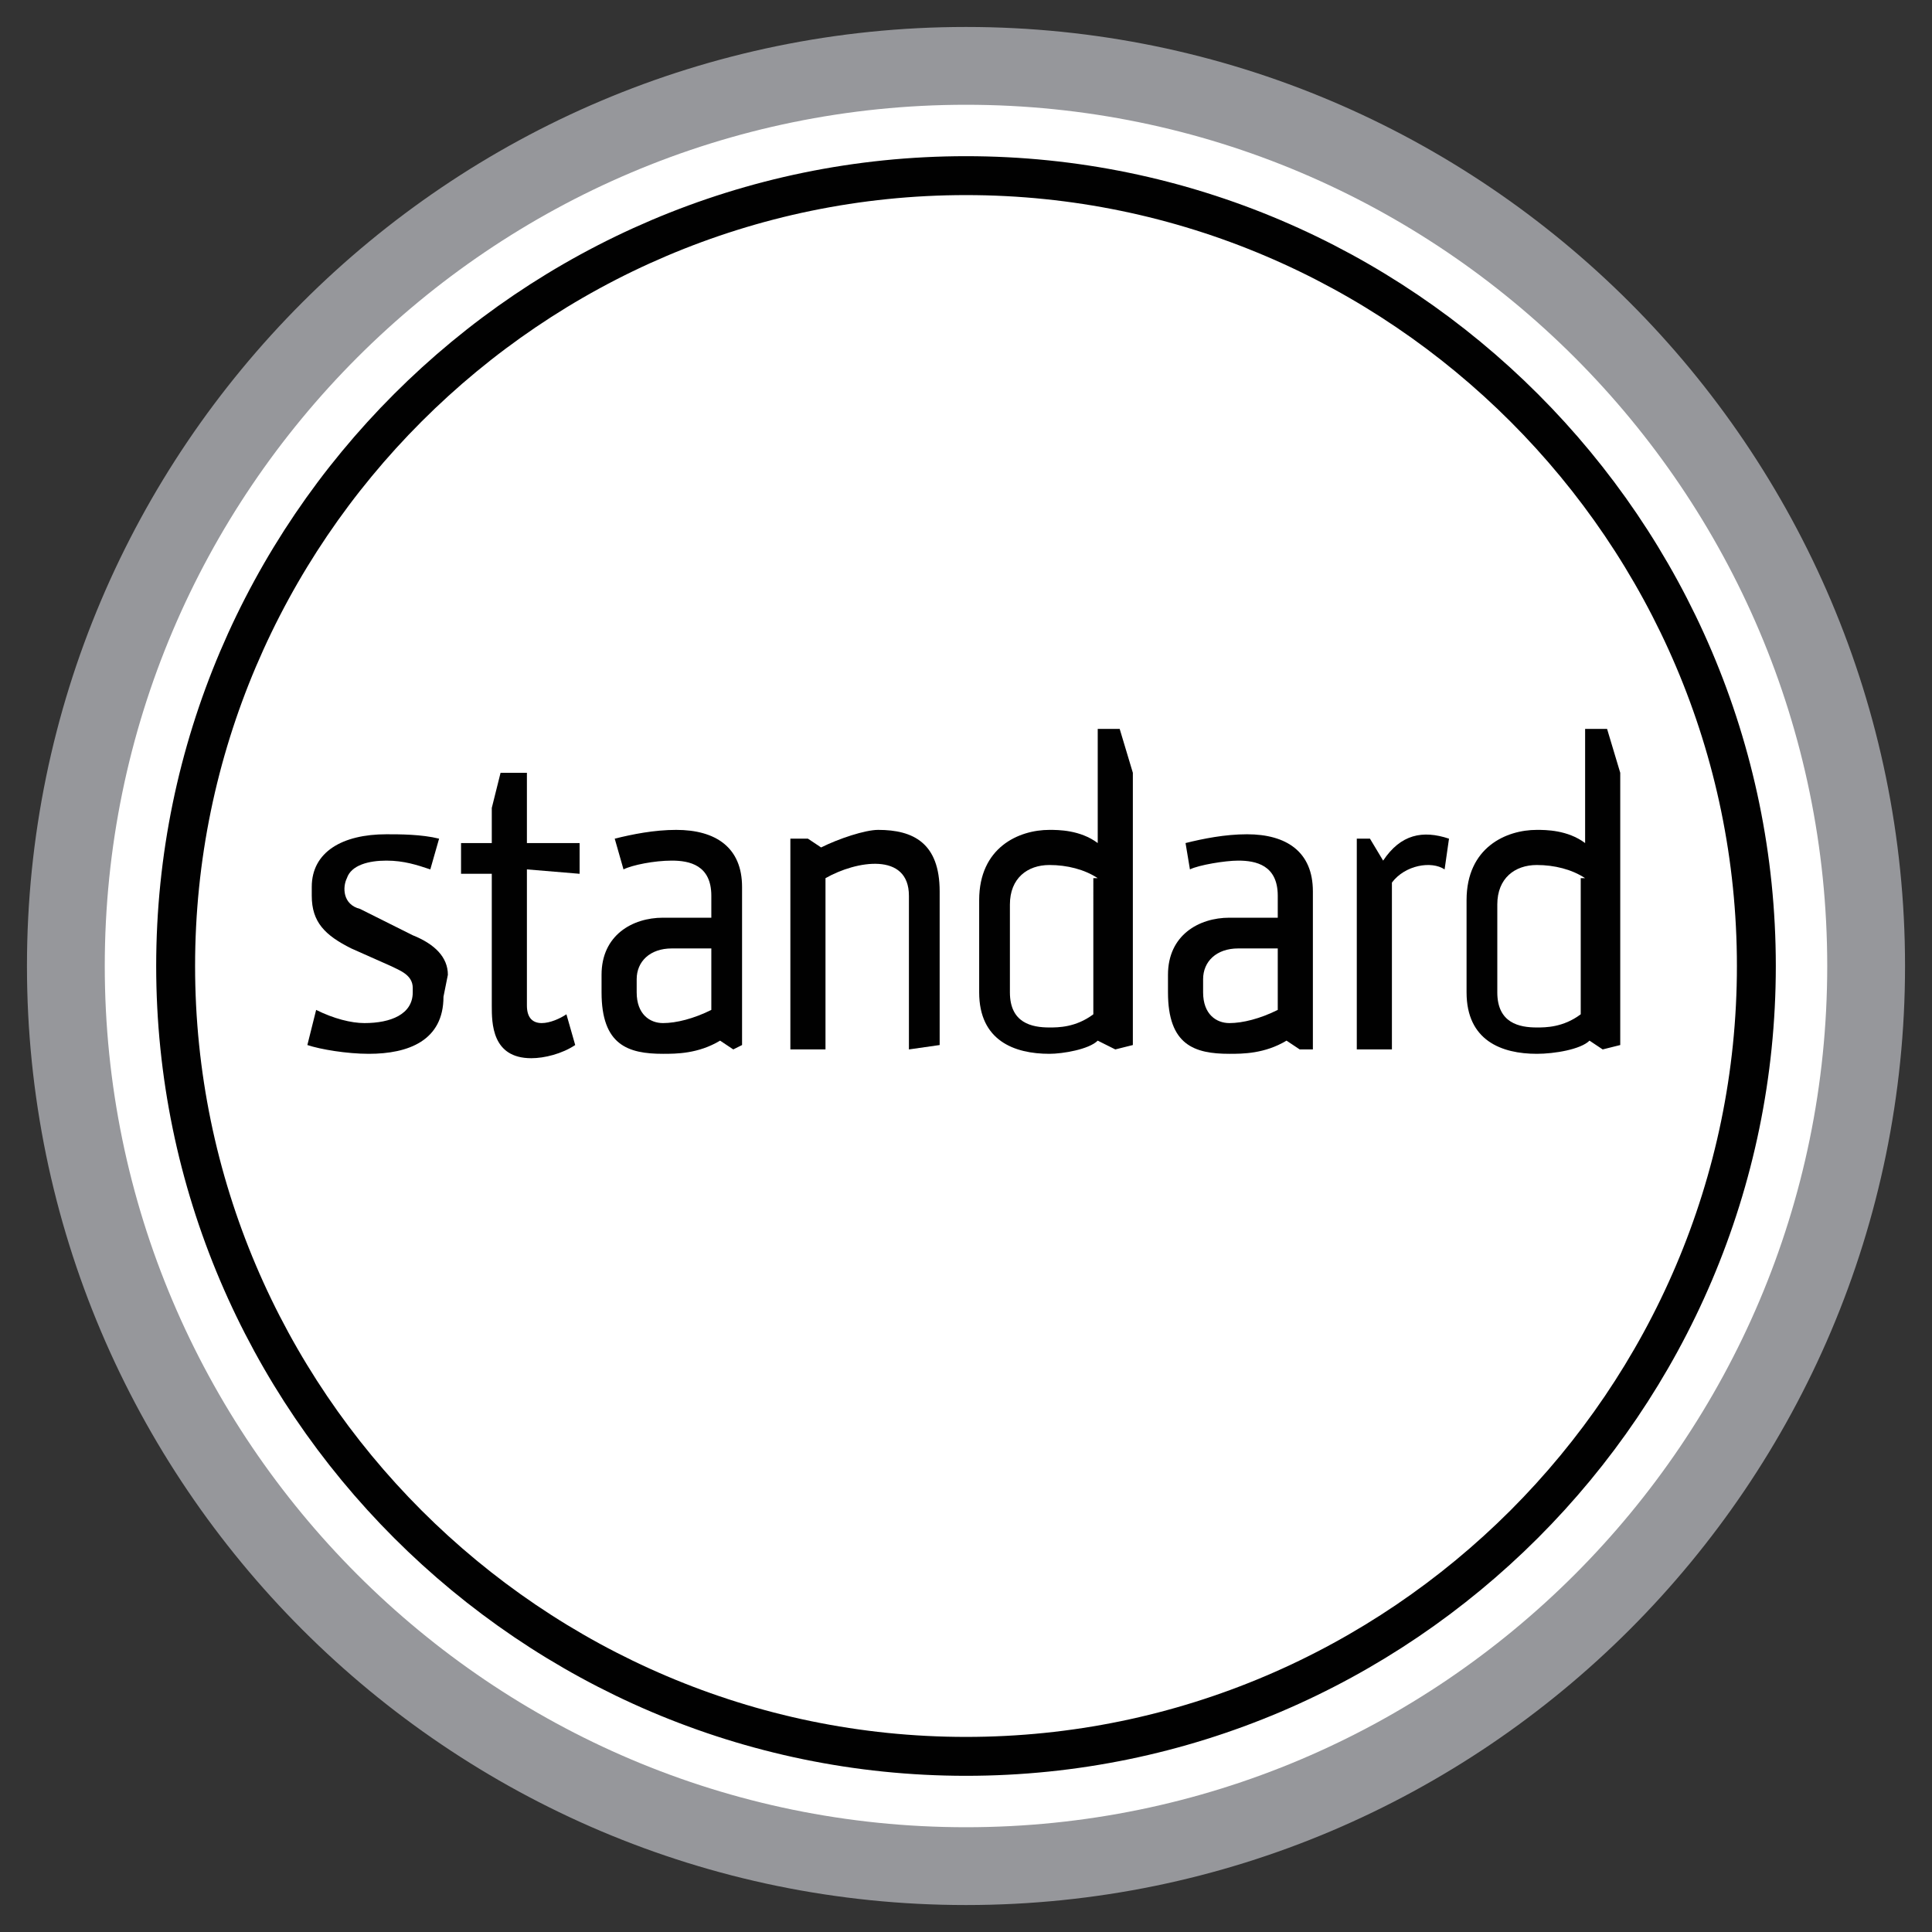 <?xml version="1.0" encoding="utf-8"?>
<!-- Generator: Adobe Illustrator 23.0.1, SVG Export Plug-In . SVG Version: 6.00 Build 0)  -->
<svg version="1.1" id="Vrstva_1" xmlns="http://www.w3.org/2000/svg" xmlns:xlink="http://www.w3.org/1999/xlink" x="0px" y="0px"
	 viewBox="0 0 44 44" style="enable-background:new 0 0 44 44;" xml:space="preserve">
<rect x="0" y="0" width="44" height="44" fill="#333333" stroke="none"/>
<style type="text/css">
	.st0{fill:#FFFFFF;}
	.st1{fill:none;stroke:#96979B;stroke-width:1.772;}
	.st2{fill:none;stroke:#010101;stroke-width:0.886;}
	.st3{fill:#010101;}
</style>
<g>
	<path class="st0" d="M42.5,22c0-11.3-9.2-20.5-20.5-20.5C10.7,1.5,1.5,10.7,1.5,22c0,11.3,9.2,20.5,20.5,20.5
		C33.3,42.5,42.5,33.3,42.5,22"/>
	<path class="st1" d="M42.5,22c0-11.3-9.2-20.5-20.5-20.5C10.7,1.5,1.5,10.7,1.5,22c0,11.3,9.2,20.5,20.5,20.5
		C33.3,42.5,42.5,33.3,42.5,22z"/>
	<path class="st2" d="M40,22c0-9.9-8.1-18-18-18C12.1,4,4,12.1,4,22c0,9.9,8.1,18,18,18C31.9,40,40,31.9,40,22z"/>
	<path class="st3" d="M10.1,22.7c0,1-0.8,1.3-1.7,1.3c-0.5,0-1.1-0.1-1.4-0.2L7.2,23c0.4,0.2,0.8,0.3,1.1,0.3c0.6,0,1.1-0.2,1.1-0.7
		v-0.1c0-0.3-0.3-0.4-0.5-0.5L8,21.6c-0.6-0.3-0.9-0.6-0.9-1.2v-0.2c0-0.8,0.7-1.2,1.7-1.2c0.3,0,0.8,0,1.2,0.1l-0.2,0.7
		c-0.3-0.1-0.6-0.2-1-0.2c-0.4,0-0.8,0.1-0.9,0.4c-0.1,0.2-0.1,0.6,0.3,0.7l1.2,0.6c0.5,0.2,0.8,0.5,0.8,0.9"/>
	<path class="st3" d="M12,19.8l0,3.1c0,0.6,0.6,0.4,0.9,0.2l0.2,0.7c-0.3,0.2-0.7,0.3-1,0.3c-0.9,0-0.9-0.8-0.9-1.2v-3h-0.7v-0.7
		h0.7v-0.8l0.2-0.8H12v1.6h1.2v0.7"/>
	<path class="st3" d="M16.7,23.9l-0.3-0.2c-0.5,0.3-1,0.3-1.3,0.3c-0.8,0-1.4-0.2-1.4-1.4v-0.4c0-0.9,0.7-1.3,1.4-1.3h1.1v-0.5
		c0-0.7-0.5-0.8-0.9-0.8c-0.4,0-0.9,0.1-1.1,0.2l-0.2-0.7c0.4-0.1,0.9-0.2,1.4-0.2c0.9,0,1.5,0.4,1.5,1.3v3.6 M15.3,21.6
		c-0.5,0-0.8,0.3-0.8,0.7v0.3c0,0.5,0.3,0.7,0.6,0.7c0.3,0,0.7-0.1,1.1-0.3v-1.4H15.3z"/>
	<path class="st3" d="M20.7,23.9v-3.5c0-1-1.2-0.8-1.9-0.4v3.9h-0.8v-4.8h0.4l0.3,0.2c0.4-0.2,1-0.4,1.3-0.4c0.8,0,1.4,0.3,1.4,1.4
		v3.5"/>
	<path class="st3" d="M25.4,23.9L25,23.7c-0.2,0.2-0.8,0.3-1.1,0.3c-0.8,0-1.6-0.3-1.6-1.4l0-2.1c0-1.2,0.9-1.6,1.6-1.6
		c0.2,0,0.7,0,1.1,0.3v-2.6h0.5l0.3,1v6.2 M25,20c-0.3-0.2-0.7-0.3-1.1-0.3c-0.5,0-0.9,0.3-0.9,0.9v2c0,0.7,0.5,0.8,0.9,0.8
		c0.2,0,0.6,0,1-0.3V20z"/>
	<path class="st3" d="M29.6,23.9l-0.3-0.2C28.8,24,28.3,24,28,24c-0.8,0-1.4-0.2-1.4-1.4v-0.4c0-0.9,0.7-1.3,1.4-1.3h1.1v-0.5
		c0-0.7-0.5-0.8-0.9-0.8c-0.3,0-0.9,0.1-1.1,0.2L27,19.2c0.4-0.1,0.9-0.2,1.4-0.2c0.9,0,1.5,0.4,1.5,1.3v3.6 M28.2,21.6
		c-0.5,0-0.8,0.3-0.8,0.7v0.3c0,0.5,0.3,0.7,0.6,0.7c0.3,0,0.7-0.1,1.1-0.3v-1.4H28.2z"/>
	<path class="st3" d="M32.9,19.8c-0.3-0.2-0.9-0.1-1.2,0.3v3.8h-0.8v-4.8h0.3l0.3,0.5c0.4-0.6,0.9-0.7,1.5-0.5"/>
	<path class="st3" d="M36.5,23.9l-0.3-0.2C36,23.9,35.4,24,35,24c-0.8,0-1.6-0.3-1.6-1.4l0-2.1c0-1.2,0.9-1.6,1.6-1.6
		c0.2,0,0.7,0,1.1,0.3v-2.6h0.5l0.3,1v6.2 M36.1,20c-0.3-0.2-0.7-0.3-1.1-0.3c-0.5,0-0.9,0.3-0.9,0.9v2c0,0.7,0.5,0.8,0.9,0.8
		c0.2,0,0.6,0,1-0.3V20z"/>
</g>
</svg>
